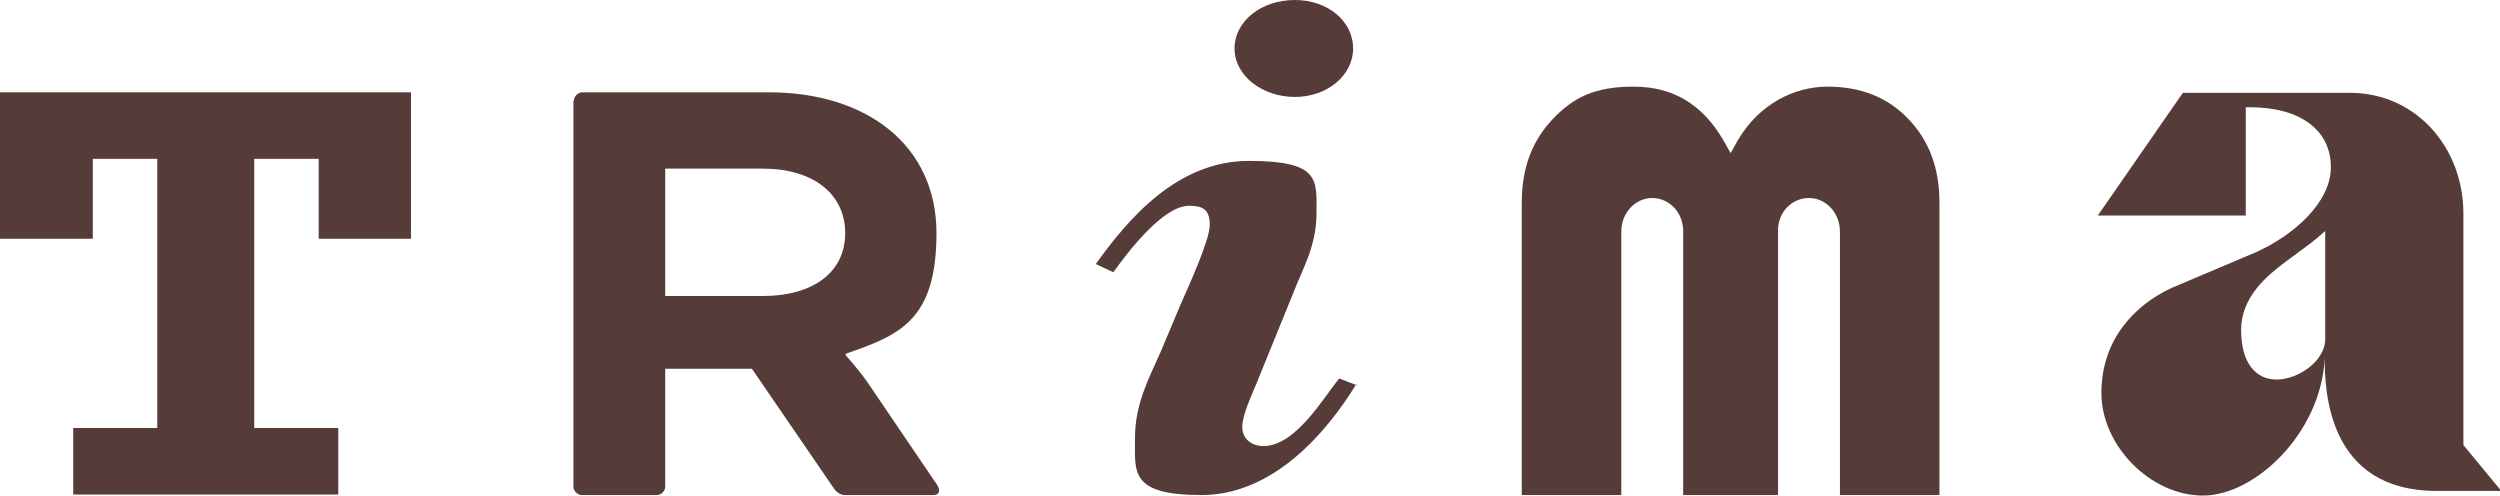 <?xml version="1.0" encoding="UTF-8" standalone="no"?>
<svg xmlns="http://www.w3.org/2000/svg" xmlns:xlink="http://www.w3.org/1999/xlink" xmlns:serif="http://www.serif.com/" width="100%" height="100%" viewBox="0 0 2020 401" version="1.1" xml:space="preserve" style="fill-rule:evenodd;clip-rule:evenodd;stroke-linejoin:round;stroke-miterlimit:2;">
  <path d="M463.75,81.25c0,-3.333 3.333,-6.667 6.667,-6.667l150.833,0c79.167,0 135.417,42.917 135.417,113.75c-0,70.834 -30,82.5 -73.334,97.5l0,1.25c0,0 9.584,10.417 17.5,21.667l54.584,80.417c2.916,3.75 3.333,5.833 3.333,7.083c-0,2.083 -1.25,3.75 -4.167,3.75l-72.083,0c-2.917,0 -6.667,-2.083 -8.75,-5.417l-66.25,-96.666l-70,-0l-0,95.416c-0,3.334 -3.333,6.667 -6.667,6.667l-60.833,0c-3.333,0 -6.667,-3.333 -6.667,-6.667l0,-312.083l0.417,0Zm73.75,55l-0,102.917l78.75,-0c40.833,-0 66.667,-19.167 66.667,-50.834c-0,-31.666 -25.834,-52.083 -66.667,-52.083l-78.75,-0Z" style="fill:#563c39;fill-rule:nonzero;"></path>
  <path d="M257.5,192.917l0,-64.584l-52.083,0l-0,217.5l67.916,0l0,53.75l-214.166,0l-0,-53.75l67.916,0l0,-217.5l-52.083,0l0,64.584l-75,-0l0,-118.334l332.083,0l0,118.334l-75,-0l0.417,-0Z" style="fill:#563c39;fill-rule:nonzero;"></path>
  <path d="M1095.83,310.417c-23.333,38.333 -66.666,89.583 -125,89.583c-58.333,0 -53.75,-18.75 -53.75,-46.25c0,-27.5 11.25,-47.917 20.417,-68.75l16.667,-39.583c5.833,-13.334 23.333,-51.25 23.333,-63.75c0,-12.5 -5.833,-15.417 -16.667,-15.417c-21.666,0 -50.833,39.167 -61.25,53.75l-14.166,-6.667c26.25,-36.666 65.833,-83.333 123.75,-83.333c57.916,0 54.583,15.417 54.583,42.083c0,26.667 -11.25,45 -18.75,64.584l-30,73.75c-3.75,9.166 -11.25,25 -11.25,34.583c0,9.583 7.5,15.417 17.083,15.417c26.25,-0 48.75,-39.584 61.25,-54.584l14.167,5.417l-0.417,-0.833Zm-98.333,-271.25c-0,-22.084 21.667,-39.167 48.75,-39.167c27.083,0 47.083,17.5 47.083,39.167c0,21.666 -20.833,39.166 -47.083,39.166c-26.25,0 -48.75,-17.083 -48.75,-39.166Z" style="fill:#563c39;fill-rule:nonzero;"></path>
  <path d="M1990.42,359.583l-0,-187.083c-0,-53.333 -38.334,-97.5 -91.667,-97.5l-135,-0l-68.75,99.167l119.583,-0l0,-87.5l3.334,-0c41.666,-0 65.416,19.166 65.416,48.333c0,29.167 -30.833,55.417 -60.416,68.75l-67.917,28.75c-30.833,14.167 -57.083,42.5 -57.083,85c-0,42.5 39.583,82.917 82.083,82.917c42.5,-0 95.833,-51.25 98.333,-111.25c0,25.833 2.084,107.5 90.417,107.5l51.25,-0l-0,-1.25l-29.583,-35.834Zm-111.667,-84.583c-0.833,17.5 -22.5,31.667 -39.167,31.667c-16.666,-0 -28.75,-12.917 -28.75,-40c0,-27.084 21.25,-44.167 36.25,-55.417l15.834,-11.667c6.25,-4.583 11.666,-9.166 15.833,-12.916l-0,88.333Z" style="fill:#563c39;fill-rule:nonzero;"></path>
  <path d="M1486.67,400l80.416,0l0,-236.25c0,-27.917 -8.333,-50 -25,-67.5c-16.666,-17.5 -38.333,-26.25 -65.416,-26.25c-27.084,0 -55.417,14.167 -72.5,43.333l-5.834,10.417c0,-0.417 0,0 0,0l-5.833,-10.417c-17.083,-29.166 -40.833,-43.333 -72.5,-43.333c-31.667,0 -48.75,8.75 -65.417,26.25c-16.666,17.5 -25,39.583 -25,67.5l0,236.25l80.417,0l0,-212.917c0,-15 11.25,-27.083 25,-27.083c13.75,0 25,11.667 25,26.667l0,213.333l76.667,0l-0,-214.167c-0,-14.583 11.25,-25.833 25,-25.833c13.75,0 25,12.083 25,27.083l-0,212.917Z" style="fill:#563c39;fill-rule:nonzero;"></path>
</svg>
